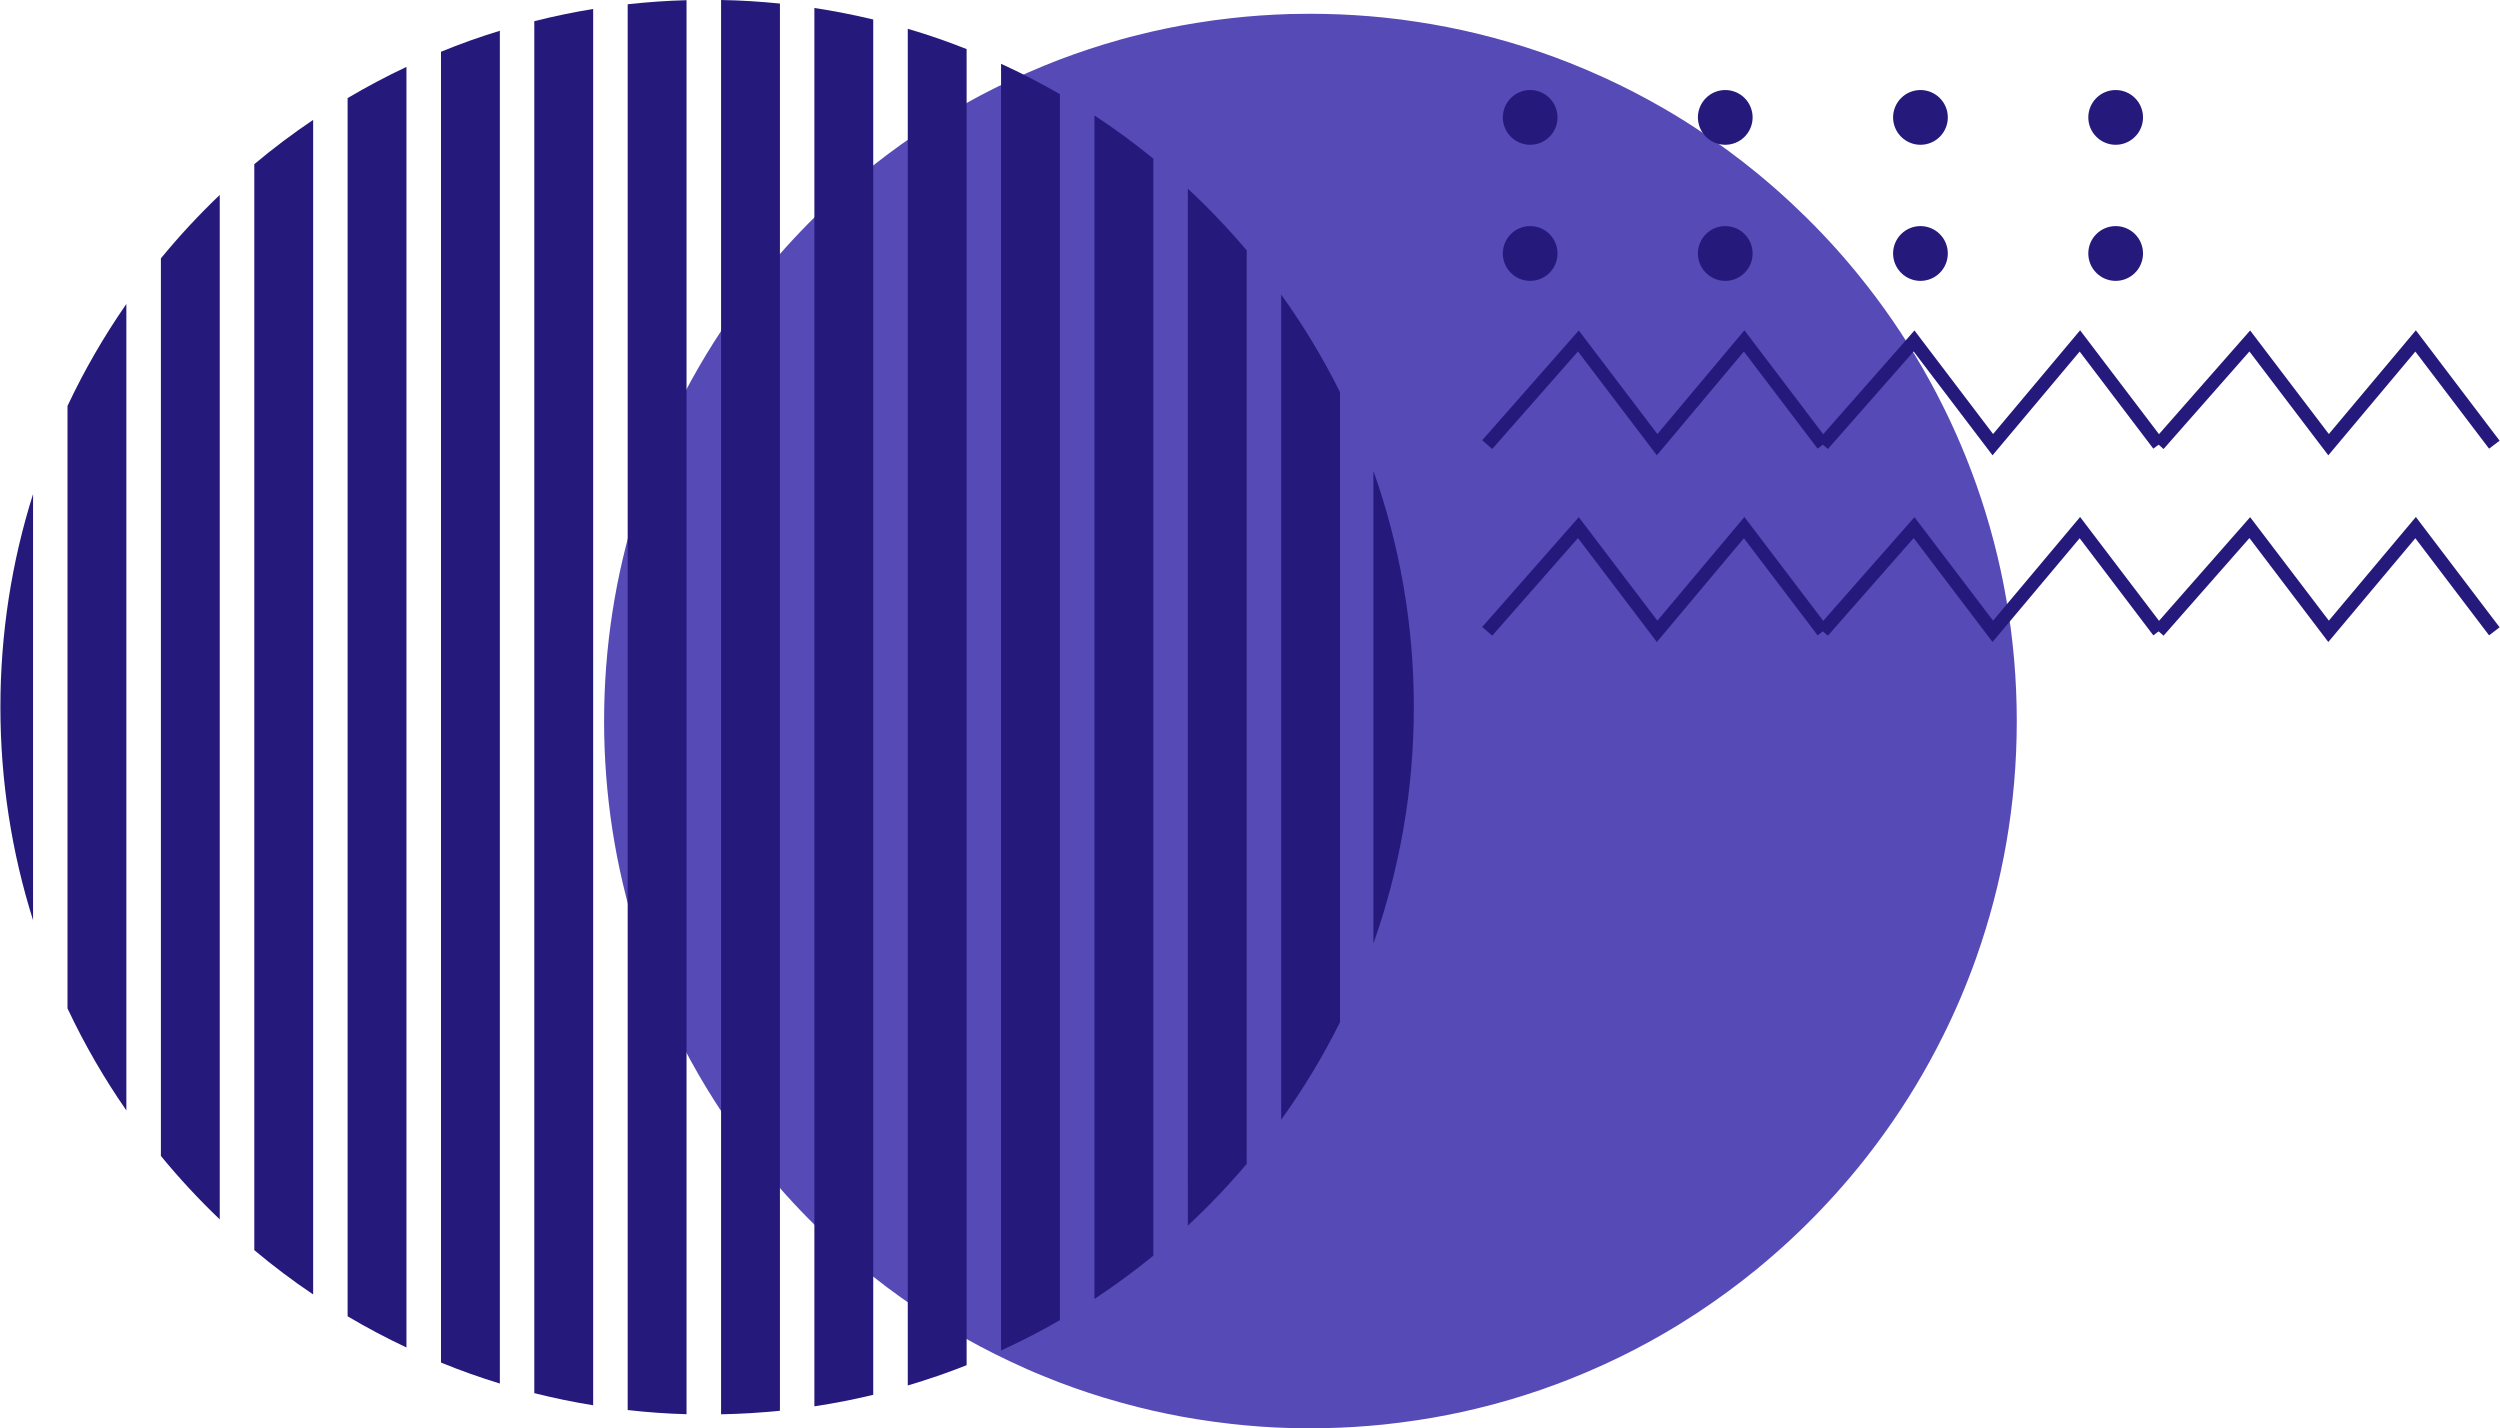 <svg xmlns="http://www.w3.org/2000/svg" xmlns:xlink="http://www.w3.org/1999/xlink" id="Layer_2" data-name="Layer 2" viewBox="0 0 1304 745"><defs><style> .cls-1 { clip-path: url(#clippath-2); } .cls-2 { fill: none; } .cls-2, .cls-3, .cls-4 { stroke-width: 0px; } .cls-5 { clip-path: url(#clippath-1); } .cls-6 { clip-path: url(#clippath-4); } .cls-7 { clip-path: url(#clippath); } .cls-8 { clip-path: url(#clippath-3); } .cls-3 { fill: #251a7c; } .cls-9 { clip-path: url(#clippath-5); } .cls-4 { fill: #564ab7; } </style><clipPath id="clippath"><rect class="cls-2" x="314.35" y="6.52" width="738.67" height="738.48"></rect></clipPath><clipPath id="clippath-1"><rect class="cls-2" y="257.19" width="18.35" height="224"></rect></clipPath><clipPath id="clippath-2"><rect class="cls-2" x="326.35" width="32" height="738.52"></rect></clipPath><clipPath id="clippath-3"><rect class="cls-2" x="375.69" width="32" height="738.52"></rect></clipPath><clipPath id="clippath-4"><rect class="cls-2" x="1122.35" y="171.85" width="181.65" height="66.67"></rect></clipPath><clipPath id="clippath-5"><rect class="cls-2" x="1122.35" y="269.19" width="181.65" height="66.67"></rect></clipPath></defs><g id="Layer_1-2" data-name="Layer 1"><g class="cls-7"><path class="cls-4" d="m1051.95,376.12c0,43.21-7.43,84.71-21.1,123.3-4.99,14.1-10.81,27.78-17.41,40.99-8.86,17.83-19.16,34.89-30.71,50.92-5.68,7.91-11.68,15.62-17.96,23.02-9.6,11.32-19.85,22.09-30.71,32.17-5.82,5.41-11.82,10.62-17.96,15.67-9.84,8.04-20.09,15.53-30.71,22.55-5.86,3.83-11.86,7.58-17.96,11.09-9.97,5.78-20.22,11.05-30.7,15.85-5.91,2.72-11.91,5.27-17.96,7.67-10.02,3.97-20.27,7.49-30.7,10.58-5.91,1.76-11.91,3.38-17.96,4.81-10.06,2.45-20.32,4.44-30.7,6.01-5.96.92-11.96,1.66-17.96,2.31-10.11,1.02-20.36,1.67-30.7,1.85-2.4.05-4.85.09-7.25.09-3.6,0-7.16-.05-10.71-.14-10.34-.28-20.59-1.02-30.7-2.17-6.05-.69-12.05-1.48-17.96-2.45-10.39-1.66-20.64-3.79-30.71-6.33-6.05-1.52-12.05-3.19-17.96-4.99-10.44-3.19-20.69-6.84-30.71-10.95-6.09-2.45-12.05-5.08-17.96-7.9-10.53-4.94-20.78-10.4-30.71-16.27-6.09-3.6-12.1-7.4-17.96-11.37-10.67-7.16-20.92-14.88-30.71-23.1-6.19-5.18-12.15-10.49-17.96-16.04-10.9-10.4-21.15-21.44-30.7-33.09-6.28-7.67-12.28-15.62-17.96-23.8-11.64-16.78-21.93-34.57-30.7-53.19-6.97-14.79-12.97-30.13-17.96-45.98-11.08-35.08-17.04-72.42-17.04-111.14s5.96-76.07,17.04-111.15c4.99-15.8,10.99-31.15,17.96-45.98,8.77-18.62,19.07-36.42,30.7-53.19,5.68-8.18,11.68-16.13,17.96-23.8,9.56-11.65,19.81-22.69,30.7-33.09,5.82-5.54,11.82-10.91,17.96-16.03,9.83-8.23,20.09-15.95,30.71-23.11,5.86-3.97,11.86-7.77,17.96-11.37,9.93-5.91,20.18-11.32,30.71-16.27,5.91-2.77,11.91-5.41,17.96-7.9,10.02-4.11,20.27-7.72,30.71-10.95,5.91-1.8,11.91-3.51,17.96-4.99,10.07-2.54,20.32-4.67,30.71-6.33,5.96-.97,11.96-1.8,17.96-2.45,10.11-1.16,20.36-1.85,30.7-2.17,3.56-.09,7.16-.14,10.71-.14,2.4,0,4.85.05,7.25.09,10.34.18,20.59.83,30.7,1.85,6.05.6,12.05,1.39,17.96,2.31,10.39,1.57,20.64,3.6,30.7,6.01,6.05,1.48,12.05,3.05,17.96,4.81,10.43,3.09,20.69,6.61,30.7,10.58,6.05,2.4,12.05,4.94,17.96,7.67,10.53,4.8,20.78,10.12,30.7,15.85,6.1,3.51,12.1,7.21,17.96,11.09,10.62,6.98,20.87,14.52,30.71,22.55,6.14,5.04,12.14,10.26,17.96,15.67,10.85,10.12,21.15,20.84,30.71,32.17,6.28,7.44,12.28,15.11,17.96,23.02,11.55,16.08,21.84,33.09,30.71,50.93,6.6,13.21,12.42,26.94,17.41,40.99,13.67,38.64,21.1,80.13,21.1,123.39Z"></path></g><g class="cls-5"><path class="cls-3" d="m17.24,257.68v222.29C6.17,444.89.21,407.55.21,368.82s5.96-76.06,17.04-111.14Z"></path></g><path class="cls-3" d="m65.91,158.56v420.63c-11.64-16.78-21.93-34.57-30.7-53.19V211.74c8.77-18.67,19.07-36.41,30.7-53.19Z"></path><path class="cls-3" d="m114.62,101.67v534.36c-10.9-10.4-21.15-21.44-30.7-33.09V134.76c9.56-11.65,19.81-22.69,30.7-33.09Z"></path><path class="cls-3" d="m163.34,62.53v612.65c-10.67-7.16-20.92-14.88-30.7-23.11V85.63c9.79-8.22,20.04-15.94,30.7-23.1Z"></path><path class="cls-3" d="m212.01,34.89v667.96c-10.53-4.95-20.78-10.4-30.7-16.27V51.16c9.93-5.87,20.18-11.32,30.7-16.27Z"></path><path class="cls-3" d="m260.72,16.04v705.62c-10.43-3.19-20.68-6.84-30.7-10.95V26.99c10.02-4.11,20.27-7.77,30.7-10.95Z"></path><path class="cls-3" d="m309.39,4.67v728.32c-10.39-1.67-20.64-3.79-30.7-6.33V11.05c10.07-2.55,20.32-4.67,30.7-6.38Z"></path><g class="cls-1"><path class="cls-3" d="m358.1.09v737.56c-10.34-.28-20.59-1.02-30.7-2.17V2.22c10.11-1.11,20.36-1.85,30.7-2.12Z"></path></g><g class="cls-8"><path class="cls-3" d="m406.81,1.85v734c-10.11,1.02-20.36,1.66-30.7,1.85V0c10.3.18,20.55.83,30.7,1.85Z"></path></g><path class="cls-3" d="m455.48,10.17v717.36c-10.06,2.45-20.31,4.44-30.7,6.01V4.16c10.39,1.57,20.64,3.61,30.7,6.01Z"></path><path class="cls-3" d="m504.19,25.6v686.49c-10.02,3.97-20.27,7.49-30.7,10.58V15.02c10.44,3.05,20.69,6.6,30.7,10.58Z"></path><path class="cls-3" d="m552.86,49.12v639.45c-9.97,5.78-20.22,11.05-30.71,15.85V33.27c10.53,4.81,20.78,10.12,30.71,15.85Z"></path><path class="cls-3" d="m601.58,82.77v572.21c-9.84,8.04-20.09,15.53-30.71,22.55V60.21c10.62,6.98,20.87,14.51,30.71,22.55Z"></path><path class="cls-3" d="m650.29,130.6v476.5c-9.6,11.32-19.86,22.09-30.71,32.17V98.39c10.85,10.12,21.1,20.89,30.71,32.21Z"></path><path class="cls-3" d="m698.96,204.58v328.58c-8.87,17.83-19.17,34.89-30.71,50.92V153.61c11.54,16.08,21.84,33.09,30.71,50.97Z"></path><path class="cls-3" d="m737.46,368.87c0,43.21-7.43,84.71-21.1,123.3v-246.59c13.67,38.54,21.1,80.04,21.1,123.3Z"></path><path class="cls-3" d="m864.21,237.49l-41.14-54.16-44.74,50.88-5.22-4.58,50.38-57.26,41,54.02,45.39-54.11,43.68,57.58-5.49,4.16-38.46-50.65-45.39,54.11Z"></path><path class="cls-3" d="m1039.3,237.49l-41.14-54.16-44.74,50.88-5.22-4.58,50.38-57.26,41.01,54.02,45.39-54.11,43.73,57.58-5.54,4.16-38.42-50.65-45.44,54.11Z"></path><g class="cls-6"><path class="cls-3" d="m1214.44,237.49l-41.14-54.16-44.79,50.88-5.17-4.58,50.33-57.26,41.05,54.02,45.39-54.11,43.68,57.58-5.49,4.16-38.46-50.65-45.39,54.11Z"></path></g><path class="cls-3" d="m864.21,334.86l-41.14-54.21-44.74,50.93-5.22-4.57,50.38-57.26,41,53.98,45.39-54.07,43.68,57.54-5.49,4.2-38.46-50.65-45.39,54.11Z"></path><path class="cls-3" d="m1039.3,334.86l-41.14-54.21-44.74,50.93-5.22-4.57,50.38-57.26,41.01,53.98,45.39-54.07,43.73,57.54-5.54,4.2-38.42-50.65-45.44,54.11Z"></path><g class="cls-9"><path class="cls-3" d="m1214.44,334.86l-41.14-54.21-44.79,50.93-5.17-4.57,50.33-57.26,41.05,53.98,45.39-54.07,43.68,57.54-5.49,4.2-38.46-50.65-45.39,54.11Z"></path></g><path class="cls-3" d="m812.41,61.23c0,.94-.09,1.87-.28,2.79-.18.92-.45,1.81-.81,2.68-.36.86-.8,1.69-1.32,2.47-.52.78-1.11,1.5-1.78,2.16-.66.66-1.38,1.26-2.16,1.78-.78.52-1.6.96-2.46,1.32-.86.36-1.76.63-2.68.82-.92.18-1.85.27-2.79.27s-1.86-.09-2.78-.27c-.92-.19-1.81-.46-2.68-.82-.86-.35-1.69-.8-2.47-1.32-.78-.52-1.49-1.11-2.16-1.78-.66-.66-1.25-1.39-1.77-2.16-.52-.78-.96-1.6-1.32-2.47-.36-.87-.63-1.76-.81-2.68-.18-.92-.28-1.85-.28-2.79s.09-1.86.28-2.78c.18-.92.45-1.81.81-2.68.35-.86.8-1.69,1.32-2.47.52-.78,1.11-1.5,1.77-2.16.67-.67,1.39-1.26,2.16-1.78.78-.52,1.6-.96,2.47-1.32.86-.35,1.76-.62,2.68-.81.92-.18,1.85-.27,2.78-.27s1.86.09,2.79.27c.92.19,1.81.46,2.68.81.86.36,1.69.8,2.46,1.32.78.52,1.5,1.11,2.16,1.78.67.66,1.26,1.39,1.78,2.16.52.78.96,1.6,1.32,2.47.36.87.63,1.76.81,2.68.18.92.28,1.84.28,2.78Z"></path><path class="cls-3" d="m914.17,61.23c0,.94-.09,1.87-.28,2.79-.18.92-.45,1.81-.81,2.68-.36.86-.8,1.69-1.32,2.47-.52.78-1.11,1.5-1.77,2.16-.66.66-1.39,1.26-2.16,1.78-.78.52-1.6.96-2.47,1.32-.86.36-1.76.63-2.68.82-.92.18-1.84.27-2.78.27s-1.86-.09-2.79-.27c-.92-.19-1.81-.46-2.68-.82-.86-.35-1.69-.8-2.46-1.32-.78-.52-1.5-1.11-2.16-1.78-.67-.66-1.26-1.39-1.78-2.16-.52-.78-.96-1.6-1.32-2.47-.36-.87-.63-1.76-.81-2.68-.18-.92-.28-1.85-.28-2.79s.09-1.86.28-2.78c.18-.92.45-1.81.81-2.68.36-.86.8-1.69,1.32-2.47.52-.78,1.11-1.5,1.78-2.16.66-.67,1.38-1.26,2.16-1.78.78-.52,1.6-.96,2.46-1.32.87-.35,1.76-.62,2.68-.81.92-.18,1.85-.27,2.79-.27s1.86.09,2.78.27c.92.19,1.81.46,2.68.81.86.36,1.69.8,2.47,1.32.78.52,1.5,1.11,2.16,1.78.66.66,1.26,1.39,1.77,2.16.52.78.96,1.6,1.32,2.47.35.87.62,1.76.81,2.68.19.92.28,1.84.28,2.78Z"></path><path class="cls-3" d="m1015.98,61.23c0,.94-.09,1.87-.27,2.79-.18.92-.45,1.81-.81,2.68-.36.86-.8,1.69-1.32,2.47-.52.78-1.11,1.5-1.78,2.16-.66.66-1.39,1.26-2.16,1.78-.78.52-1.6.96-2.47,1.32-.86.36-1.76.63-2.68.82-.92.18-1.84.27-2.78.27s-1.86-.09-2.79-.27c-.92-.19-1.81-.46-2.67-.82-.87-.35-1.69-.8-2.47-1.32-.78-.52-1.5-1.11-2.16-1.78-.66-.66-1.26-1.39-1.78-2.16-.52-.78-.96-1.6-1.32-2.47-.36-.87-.63-1.76-.81-2.68-.18-.92-.28-1.85-.28-2.79s.09-1.86.28-2.78c.18-.92.45-1.81.81-2.68.36-.86.8-1.69,1.32-2.47.52-.78,1.11-1.5,1.78-2.16.66-.67,1.38-1.26,2.16-1.78.78-.52,1.6-.96,2.47-1.32.86-.35,1.76-.62,2.67-.81.92-.18,1.85-.27,2.79-.27s1.86.09,2.78.27c.92.19,1.81.46,2.68.81.86.36,1.69.8,2.47,1.32.78.52,1.5,1.11,2.16,1.78.66.66,1.26,1.39,1.78,2.16.52.78.96,1.6,1.32,2.47.36.87.63,1.76.81,2.68.18.92.27,1.84.27,2.78Z"></path><path class="cls-3" d="m1117.8,61.23c0,.94-.09,1.87-.27,2.79-.18.92-.45,1.81-.81,2.68-.36.86-.8,1.69-1.32,2.47-.52.78-1.11,1.5-1.78,2.16-.66.66-1.38,1.26-2.16,1.78-.78.52-1.6.96-2.47,1.32-.86.36-1.76.63-2.68.82-.92.18-1.84.27-2.78.27s-1.86-.09-2.78-.27c-.92-.19-1.81-.46-2.68-.82-.86-.35-1.69-.8-2.47-1.32-.78-.52-1.5-1.11-2.16-1.78-.66-.66-1.26-1.39-1.78-2.16-.52-.78-.96-1.6-1.32-2.47-.36-.87-.63-1.76-.81-2.68-.18-.92-.27-1.85-.27-2.79s.09-1.86.27-2.78c.18-.92.45-1.81.81-2.68.36-.86.8-1.69,1.32-2.47.52-.78,1.11-1.5,1.78-2.16.66-.67,1.39-1.26,2.16-1.78.78-.52,1.6-.96,2.47-1.32.86-.35,1.76-.62,2.68-.81.92-.18,1.84-.27,2.78-.27s1.86.09,2.78.27c.92.19,1.81.46,2.68.81.87.36,1.69.8,2.47,1.32.78.52,1.5,1.11,2.16,1.78.66.66,1.26,1.39,1.78,2.16.52.78.96,1.6,1.32,2.47.36.87.63,1.76.81,2.68.18.92.27,1.84.27,2.78Z"></path><path class="cls-3" d="m812.41,132.21c0,.94-.09,1.87-.28,2.79-.18.92-.45,1.81-.81,2.68-.36.87-.8,1.69-1.32,2.47-.52.78-1.11,1.51-1.78,2.17-.66.66-1.38,1.26-2.16,1.78-.78.52-1.6.96-2.46,1.32-.86.36-1.76.63-2.68.81-.92.18-1.85.28-2.79.28s-1.86-.09-2.78-.28-1.81-.45-2.68-.81c-.86-.36-1.69-.8-2.47-1.32-.78-.52-1.49-1.11-2.16-1.78-.66-.66-1.25-1.39-1.77-2.17-.52-.78-.96-1.6-1.32-2.47-.36-.86-.63-1.76-.81-2.68-.18-.92-.28-1.85-.28-2.79s.09-1.86.28-2.79c.18-.92.45-1.81.81-2.68.35-.86.8-1.69,1.32-2.47.52-.78,1.11-1.5,1.77-2.16.67-.67,1.39-1.26,2.16-1.78.78-.52,1.6-.96,2.47-1.32.86-.36,1.76-.63,2.68-.81.92-.18,1.85-.27,2.78-.27s1.86.09,2.79.27c.92.18,1.81.45,2.68.81.86.36,1.69.8,2.46,1.32.78.52,1.5,1.11,2.16,1.78.67.66,1.26,1.38,1.78,2.16.52.78.96,1.6,1.32,2.47.36.86.63,1.76.81,2.68.18.92.28,1.85.28,2.79Z"></path><path class="cls-3" d="m914.17,132.21c0,.94-.09,1.87-.28,2.79-.18.92-.45,1.81-.81,2.68-.36.87-.8,1.69-1.32,2.47-.52.78-1.11,1.51-1.77,2.17-.66.66-1.39,1.26-2.16,1.78-.78.52-1.6.96-2.47,1.32-.86.36-1.76.63-2.68.81-.92.18-1.84.28-2.78.28s-1.86-.09-2.79-.28c-.92-.18-1.81-.45-2.68-.81-.86-.36-1.69-.8-2.46-1.32-.78-.52-1.5-1.11-2.16-1.78-.67-.66-1.26-1.39-1.78-2.17-.52-.78-.96-1.6-1.32-2.47-.36-.86-.63-1.76-.81-2.68-.18-.92-.28-1.85-.28-2.79s.09-1.86.28-2.79c.18-.92.45-1.81.81-2.68s.8-1.69,1.32-2.47c.52-.78,1.11-1.5,1.78-2.16.66-.67,1.38-1.26,2.16-1.78.78-.52,1.6-.96,2.46-1.32.87-.36,1.76-.63,2.68-.81.92-.18,1.85-.27,2.79-.27s1.86.09,2.78.27c.92.18,1.81.45,2.68.81.86.36,1.69.8,2.47,1.32.78.52,1.5,1.11,2.16,1.78.66.66,1.26,1.38,1.77,2.16.52.78.96,1.6,1.32,2.47.35.86.62,1.76.81,2.68.19.92.28,1.85.28,2.79Z"></path><path class="cls-3" d="m1015.98,132.21c0,.94-.09,1.87-.27,2.79-.18.92-.45,1.81-.81,2.68-.36.87-.8,1.69-1.32,2.47-.52.78-1.11,1.51-1.78,2.17-.66.66-1.39,1.26-2.16,1.78-.78.52-1.6.96-2.47,1.32-.86.36-1.76.63-2.68.81-.92.18-1.84.28-2.78.28s-1.86-.09-2.79-.28c-.92-.18-1.81-.45-2.67-.81-.87-.36-1.69-.8-2.47-1.32-.78-.52-1.5-1.11-2.16-1.78-.66-.66-1.26-1.39-1.78-2.17-.52-.78-.96-1.6-1.32-2.47-.36-.86-.63-1.76-.81-2.68-.18-.92-.28-1.85-.28-2.79s.09-1.86.28-2.79c.18-.92.45-1.81.81-2.68s.8-1.69,1.32-2.47c.52-.78,1.11-1.5,1.78-2.16.66-.67,1.38-1.26,2.16-1.78.78-.52,1.6-.96,2.47-1.32.86-.36,1.76-.63,2.67-.81.92-.18,1.85-.27,2.79-.27s1.86.09,2.78.27c.92.18,1.81.45,2.68.81.86.36,1.69.8,2.47,1.32.78.52,1.5,1.11,2.16,1.78.66.66,1.26,1.38,1.78,2.16.52.78.96,1.6,1.32,2.47s.63,1.76.81,2.68c.18.92.27,1.85.27,2.79Z"></path><path class="cls-3" d="m1117.8,132.21c0,.94-.09,1.87-.27,2.79-.18.92-.45,1.81-.81,2.68-.36.87-.8,1.69-1.32,2.47-.52.78-1.11,1.51-1.78,2.17-.66.66-1.38,1.26-2.16,1.78-.78.52-1.6.96-2.47,1.32-.86.36-1.76.63-2.68.81-.92.18-1.84.28-2.78.28s-1.86-.09-2.78-.28c-.92-.18-1.81-.45-2.68-.81-.86-.36-1.69-.8-2.47-1.32-.78-.52-1.5-1.11-2.16-1.78-.66-.66-1.26-1.39-1.78-2.17-.52-.78-.96-1.6-1.32-2.47-.36-.86-.63-1.76-.81-2.68-.18-.92-.27-1.85-.27-2.79s.09-1.86.27-2.79c.18-.92.45-1.81.81-2.68s.8-1.69,1.32-2.47c.52-.78,1.11-1.5,1.78-2.16.66-.67,1.39-1.26,2.16-1.78.78-.52,1.6-.96,2.47-1.32.86-.36,1.76-.63,2.68-.81.92-.18,1.84-.27,2.78-.27s1.86.09,2.78.27c.92.18,1.81.45,2.68.81.87.36,1.69.8,2.47,1.32.78.52,1.5,1.11,2.16,1.78.66.66,1.26,1.38,1.78,2.16.52.78.96,1.6,1.32,2.47s.63,1.76.81,2.68c.18.92.27,1.85.27,2.79Z"></path></g></svg>